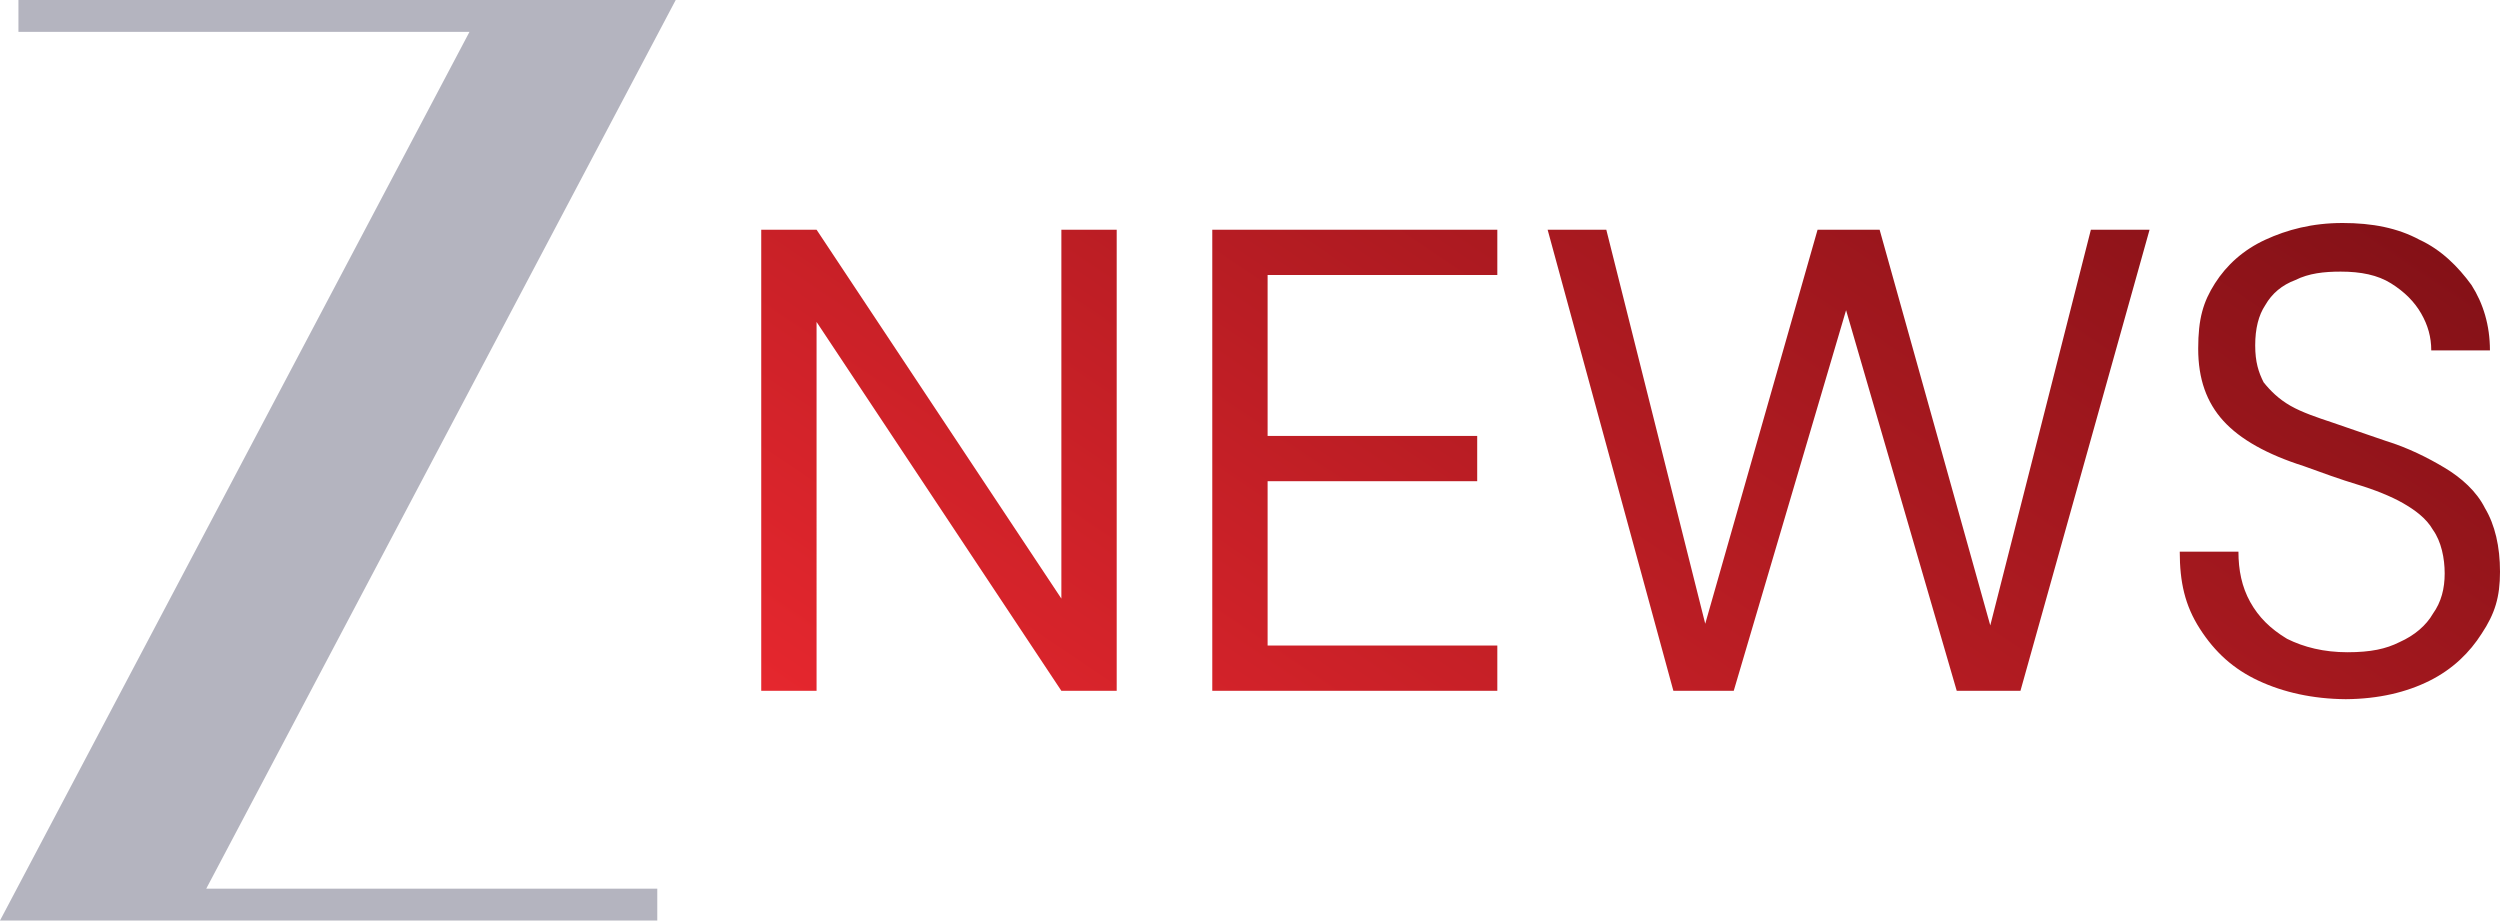 <?xml version="1.0" encoding="UTF-8" standalone="no"?>
<!-- Created with Inkscape (http://www.inkscape.org/) -->

<svg
   width="1000.002"
   height="368.21"
   viewBox="0 0 1000.003 368.21"
   version="1.1"
   id="svg1"
   xmlns:xlink="http://www.w3.org/1999/xlink"
   xmlns="http://www.w3.org/2000/svg"
   xmlns:svg="http://www.w3.org/2000/svg">
  <defs
     id="defs1">
    <style
       id="style1">
      .st0 {
        fill: url(#linear-gradient2);
      }

      .st1 {
        fill: #e3272e;
      }

      .st2 {
        fill: #fff;
        stroke: #e3272e;
        stroke-miterlimit: 10;
      }

      .st3 {
        fill: url(#linear-gradient1);
      }

      .st4 {
        fill: url(#linear-gradient3);
      }

      .st5 {
        fill: url(#linear-gradient);
      }
    </style>
    <linearGradient
       id="linear-gradient"
       x1="115.6"
       y1="-13753.5"
       x2="69.9"
       y2="-13685.8"
       gradientTransform="translate(0,13740.2)"
       gradientUnits="userSpaceOnUse">
      <stop
         offset="0"
         stop-color="#801016"
         id="stop1" />
      <stop
         offset="1"
         stop-color="#e6272e"
         id="stop2" />
    </linearGradient>
    <linearGradient
       xlink:href="#linear-gradient"
       id="linearGradient1"
       gradientUnits="userSpaceOnUse"
       gradientTransform="matrix(6.707,0,0,6.707,187.764,92379.494)"
       x1="115.6"
       y1="-13753.5"
       x2="69.9"
       y2="-13685.8" />
  </defs>
  <g
     id="layer1"
     transform="translate(-347.389,-307.435)">
    <!-- Generator: Adobe Illustrator 29.5.1, SVG Export Plug-In . SVG Version: 2.1.0 Build 141)  -->
    <path
       class="st1"
       d="M 618.348,307.435 H 354.766 v 12.743 H 535.183 L 347.389,675.645 H 610.3 V 662.902 H 429.884 L 617.678,307.435 Z"
       id="path2"
       style="fill:#b4b4bf;fill-opacity:1;stroke-width:6.707" />
    <path
       id="path3"
       style="fill:url(#linearGradient1);stroke-width:6.707"
       class="st5"
       d="m 1284.347,396.636 c -12.072,0 -22.133,2.683 -30.852,6.707 -8.719,4.024 -15.426,10.06 -20.121,17.438 -4.695,7.378 -6.707,14.085 -6.707,26.157 0,12.072 3.355,21.462 10.062,28.839 6.707,7.378 17.437,13.415 32.192,18.11 7.378,2.683 14.756,5.364 21.463,7.376 6.707,2.012 13.414,4.695 18.109,7.378 4.695,2.683 9.39,6.036 12.073,10.731 3.353,4.695 4.694,11.402 4.694,17.438 0,6.036 -1.341,11.403 -4.694,16.098 -2.683,4.695 -7.378,8.719 -13.414,11.402 -5.365,2.683 -11.402,4.024 -20.792,4.024 -9.39,0 -17.438,-2.012 -24.145,-5.365 -6.707,-4.024 -11.401,-8.718 -14.754,-14.754 -3.353,-6.036 -4.695,-12.744 -4.695,-20.121 h -23.476 c 0,12.072 2.013,21.462 8.049,30.852 6.036,9.39 13.414,16.096 23.474,20.791 9.893,4.616 21.73,7.288 34.876,7.376 13.124,-0.088 24.303,-2.76 33.535,-7.376 9.39,-4.695 16.097,-11.4 20.792,-18.778 5.366,-8.048 7.376,-14.755 7.376,-24.816 0,-10.06 -2.012,-18.78 -6.036,-25.487 -3.353,-6.707 -9.389,-12.073 -16.096,-16.098 -6.707,-4.024 -14.755,-8.048 -23.474,-10.731 -8.048,-2.683 -15.427,-5.366 -21.463,-7.378 -6.036,-2.012 -12.072,-4.024 -16.767,-6.707 -4.695,-2.683 -8.048,-6.035 -10.731,-9.389 -2.012,-4.024 -3.354,-8.049 -3.354,-14.756 0,-6.707 1.343,-12.072 4.025,-16.096 2.683,-4.695 6.707,-8.048 12.072,-10.06 5.366,-2.683 11.402,-3.354 18.109,-3.354 8.048,0 14.756,1.341 20.121,4.694 5.365,3.353 9.39,7.378 12.072,12.072 2.683,4.695 4.024,9.39 4.024,14.756 h 23.474 c 0,-10.06 -2.683,-18.78 -7.378,-26.157 -5.366,-7.378 -12.071,-14.085 -20.79,-18.109 -8.719,-4.695 -18.779,-6.707 -30.852,-6.707 z m 1.34,190.475 c -0.223,0.001 -0.445,0.002 -0.669,0.002 h 1.34 c -0.224,0 -0.448,-1.2e-4 -0.671,-0.002 z M 651.883,399.32 v 184.441 h 22.134 V 436.208 l 97.921,147.553 H 794.07 V 399.32 H 771.938 V 546.872 L 674.017,399.32 Z m 180.417,0 v 184.441 h 114.017 v -18.109 h -91.885 v -65.728 h 83.836 v -18.11 h -83.836 v -64.386 h 91.885 v -18.109 z m 134.138,0 50.302,184.441 h 24.145 l 44.935,-152.247 44.266,152.247 h 25.487 l 51.642,-184.441 h -23.474 l -40.241,158.283 -44.266,-158.283 h -24.816 L 1029.483,556.932 989.912,399.32 Z" />
  </g>
</svg>
